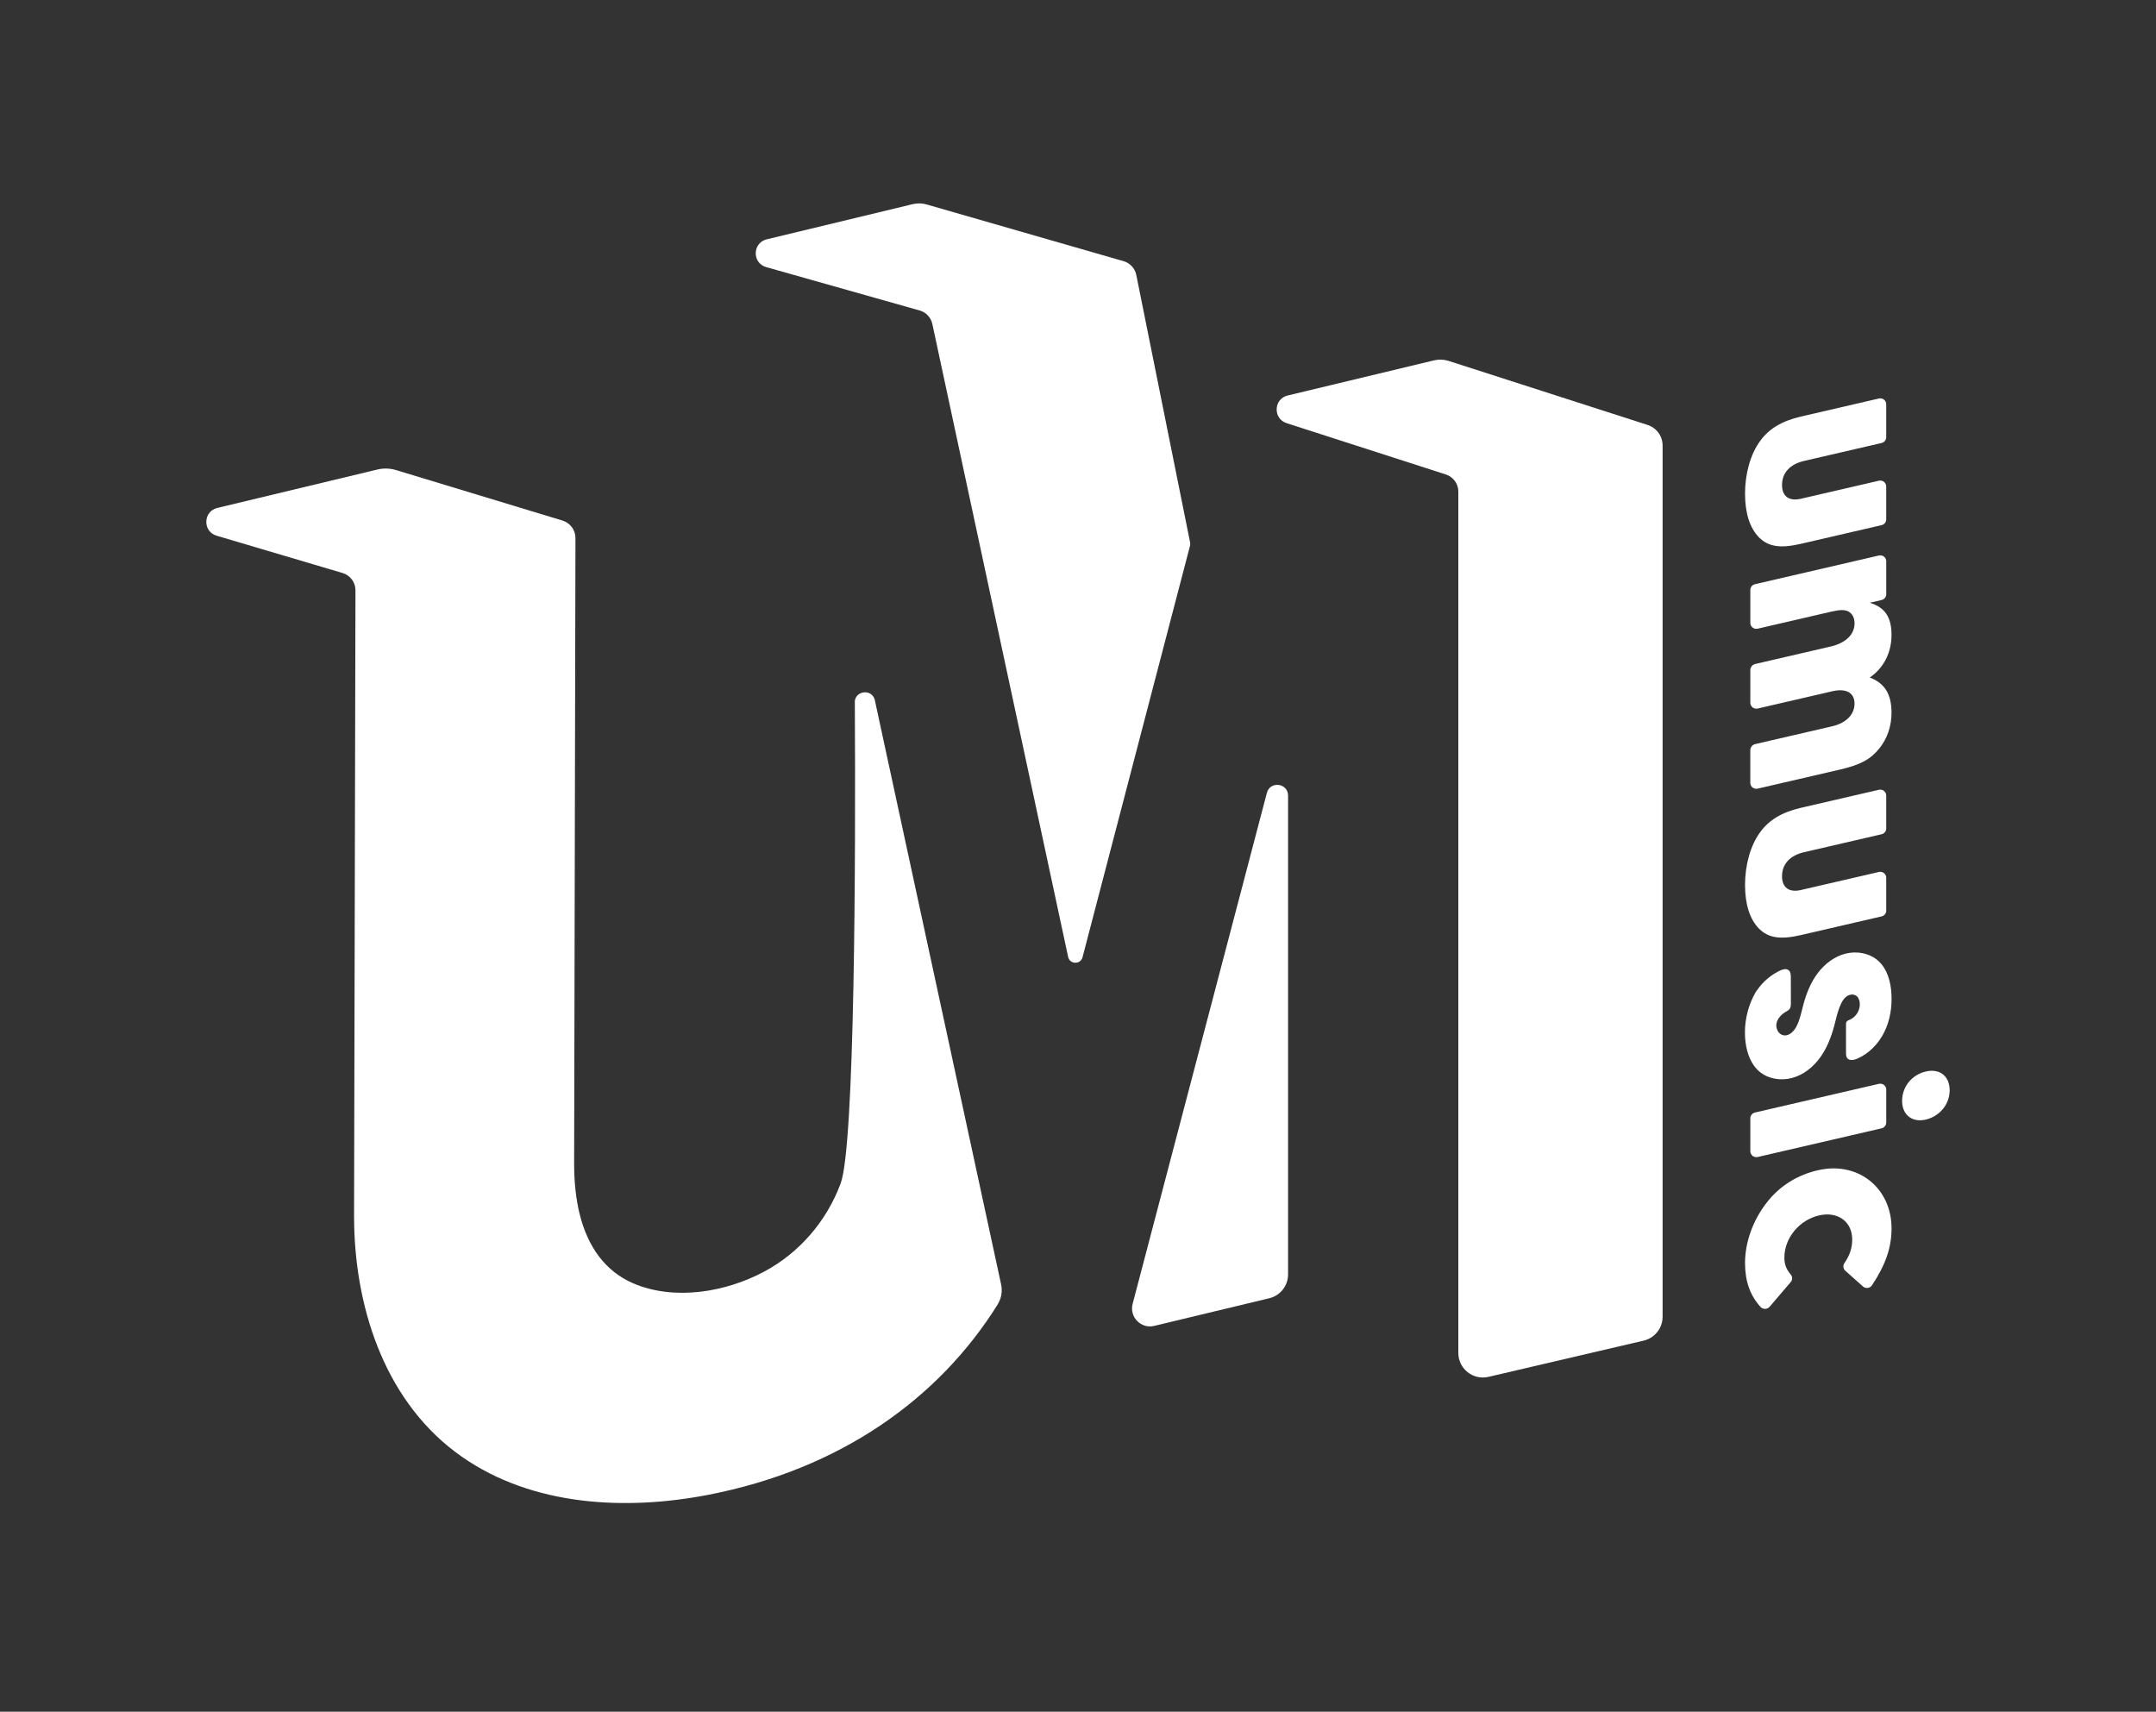 <?xml version="1.0" encoding="UTF-8"?>
<svg xmlns="http://www.w3.org/2000/svg" viewBox="0 0 815 647">
  <rect x="0" y="0" width="815" height="647" fill="#333333" stroke="none"/>
  <defs>
    <style>
      .cls-1 {
        mix-blend-mode: multiply;
      }

      .cls-2 {
        isolation: isolate;
      }

      .cls-3 {
        fill: #fff;
        stroke-width: 0px;
      }
    </style>
  </defs>
  <g class="cls-2">
    <g id="Layer_1" data-name="Layer 1">
      <g>
        <path class="cls-3" d="m713.03,196.32c0,1.03-.72,1.93-1.74,2.17l-30.55,7.07c-7.88,1.82-12.32,1.06-15.87-2.49-3.44-3.58-5.22-9.11-5.22-16.51s2-14.82,5.66-19.81c3.33-4.69,8.32-7.64,15.42-9.29l29.51-6.83c1.42-.33,2.78.73,2.78,2.17v12.47c0,1.03-.72,1.93-1.74,2.17l-29.33,6.79c-5.33,1.23-8.32,4.51-8.32,9.1,0,4.26,2.66,6.22,7.1,5.2l29.51-6.83c1.42-.33,2.78.73,2.78,2.17v12.47Z"></path>
        <path class="cls-3" d="m713.03,344.21c0,1.03-.72,1.93-1.74,2.17l-30.55,7.07c-7.88,1.82-12.32,1.06-15.87-2.49-3.44-3.58-5.22-9.11-5.22-16.51s2-14.82,5.66-19.81c3.33-4.69,8.32-7.64,15.42-9.29l29.51-6.83c1.42-.33,2.78.73,2.78,2.17v12.47c0,1.03-.72,1.93-1.74,2.17l-29.33,6.79c-5.33,1.23-8.32,4.51-8.32,9.1,0,4.26,2.66,6.22,7.1,5.2l29.51-6.83c1.42-.33,2.78.73,2.78,2.17v12.47Z"></path>
        <path class="cls-3" d="m711.28,226.8l-4.47,1.03c5.66,1.72,8.21,5.39,8.21,12.12s-2.89,12.44-8.21,16.14c5.66,2.17,8.21,6.29,8.21,13.35,0,4.93-1.56,9.67-4.55,13.39-3.33,4.14-7.1,6.24-14.87,8.04l-31.18,7.22c-1.42.33-2.78-.73-2.78-2.17v-12.35c0-1.11.77-2.07,1.87-2.32l29.1-6.73c5.22-1.21,8.43-4.42,8.43-8.57s-3.22-5.87-8.43-4.66l-28.18,6.52c-1.42.33-2.78-.73-2.78-2.17v-12.35c0-1.11.77-2.07,1.87-2.32l28.54-6.61c5.66-1.31,8.99-4.55,8.99-8.81,0-2.02-.89-3.72-2.44-4.48-1.55-.65-3-.65-6.55.17l-27.63,6.39c-1.42.33-2.78-.73-2.78-2.17v-12.47c0-1.03.72-1.93,1.74-2.17l46.86-10.85c1.42-.33,2.78.73,2.78,2.17v12.47c0,1.03-.72,1.93-1.74,2.17Z"></path>
        <path class="cls-3" d="m693.87,385.77c-.16.64-.32,1.27-.49,1.91-1.14,4.28-2.76,8.49-5.36,12.07s-6.25,6.52-10.53,7.69c-4.27,1.17-9.16.4-12.51-2.49-3.1-2.68-4.59-6.82-5.12-10.89-.14-1.05-.22-2.12-.24-3.18s.01-2.14.1-3.2.24-2.12.44-3.17.46-2.09.76-3.11.67-2.03,1.08-3.01.88-1.95,1.4-2.88c.13-.23.26-.47.4-.7.06-.1.12-.23.2-.31.07-.07.14-.13.2-.22.28-.42.58-.82.89-1.22.62-.79,1.3-1.54,2.03-2.23s1.5-1.34,2.32-1.93,1.67-1.12,2.56-1.6c.28-.15.55-.29.84-.42,1.06-.5,2.41-.89,3.31-.14.75.62.81,1.73.81,2.7,0,3.22.01,6.43.02,9.65,0,.81-.02,1.68-.51,2.32-.34.44-.85.7-1.33.98-1.68.98-3.19,2.48-3.59,4.38-.4,1.9.69,4.18,2.6,4.55,2.08.41,3.93-1.42,4.91-3.29,1.34-2.56,1.88-5.45,2.62-8.24,1.13-4.25,2.79-8.42,5.43-11.94s6.34-6.36,10.61-7.41c4.27-1.06,9.11-.16,12.36,2.81,3.35,3.06,4.63,7.8,4.9,12.33.29,4.94-.47,10-2.65,14.45s-5.82,8.25-10.38,10.18c-1.23.52-2.91.8-3.7-.28-.41-.56-.43-1.3-.43-2,0-3.51,0-7.01-.01-10.52,0-.44,0-.92.27-1.28.27-.37.74-.52,1.16-.69,2.5-1.06,4.12-3.9,3.75-6.59-.13-.94-.52-1.9-1.29-2.45-1.01-.72-2.45-.56-3.49.11s-1.73,1.76-2.27,2.88c-.97,2.02-1.53,4.2-2.07,6.39Z"></path>
        <path class="cls-3" d="m661.65,435.16v-12.47c0-1.03.72-1.93,1.74-2.17l46.86-10.85c1.42-.33,2.78.73,2.78,2.17v12.47c0,1.03-.72,1.93-1.74,2.17l-46.86,10.85c-1.42.33-2.78-.73-2.78-2.17Zm66.25-11.96c-5.69,1.32-9.72-2.62-8.73-8.87.69-4.37,3.83-7.87,8.14-9.14,5.57-1.65,9.69,1.31,9.69,6.93,0,5.27-3.77,9.85-9.1,11.08Z"></path>
        <path class="cls-3" d="m668.92,493.94c-.89,1.04-2.53,1.06-3.44.04-4.04-4.52-5.83-9.79-5.83-16.67,0-7.74,3-16.06,8.1-22.62,4.92-6.46,11.97-10.79,20.04-12.48,14.94-3.14,27.25,7.07,27.24,22.1,0,7.29-2.25,13.77-7.4,21.52-.76,1.14-2.38,1.34-3.41.43l-6.65-5.92c-.83-.73-1-1.96-.38-2.87,2.07-2.99,2.97-5.79,2.97-8.96,0-6.73-5.44-10.74-12.54-9.1-7.44,1.72-13.1,8.53-13.1,15.93,0,2.51.61,4.26,2.4,6.4.7.83.71,2.04,0,2.86l-8,9.36Z"></path>
        <g class="cls-1">
          <path class="cls-3" d="m377.16,493.02c-22.26,35.69-59.56,62.37-109.5,72.01-31.15,6.01-66.23,4.3-93.02-14.37-28.28-19.72-40.03-54.4-40.76-87.66-.02-1.15-.04-2.31-.04-3.47l.53-236.41c0-2.97-1.93-5.61-4.77-6.5l-47.8-14.16c-5.26-1.64-5.01-9.18.35-10.47l60.47-14.51c2.38-.57,4.87-.49,7.21.24l62.87,19.06c2.88.91,4.84,3.58,4.83,6.6l-.5,236.44c0,7.02.68,13.38,2.06,18.98,3.16,12.78,9.9,21.76,20.15,26.22,15.61,6.76,35.08,3.42,49.65-4.38,13.39-7.17,23.61-19.13,28.89-33.34,5.36-14.43,5.7-122.77,5.36-181.71,0-.23,0-.46,0-.68.56-3.89,6.3-4.52,7.51-.5l.02.1,47.76,220.96c.56,2.59.11,5.3-1.29,7.54Z"></path>
          <path class="cls-3" d="m449.88,205.05l-20.35-101.14c-.49-2.43-2.27-4.4-4.63-5.14l-74.41-21.43c-1.76-.55-3.64-.61-5.44-.18l-55.21,13.3c-5.36,1.29-5.61,8.82-.35,10.46l58.34,16.49c2.33.73,4.09,2.66,4.61,5.05l51.32,239.18c.58,2.96,4.8,3.03,5.48.08l40.62-155.49c.09-.39.09-.79.02-1.18Z"></path>
          <path class="cls-3" d="m622.79,160.61l-75.27-24.22c-1.76-.55-3.63-.61-5.43-.18l-55.33,13.28c-5.36,1.29-5.62,8.82-.35,10.47l60.1,19.37c2.83.89,4.76,3.51,4.76,6.48v325.58c0,5.98,5.57,10.4,11.39,9.04l58.66-13.69c4.2-.98,7.17-4.72,7.17-9.04V168.39c0-3.56-2.31-6.7-5.7-7.77Z"></path>
          <path class="cls-3" d="m478.9,299.69l-50.75,193.15c-1.3,4.96,3.16,9.53,8.15,8.33l43.5-10.45c4.17-1,7.11-4.73,7.11-9.02v-180.96c0-4.77-6.8-5.65-8.01-1.04Z"></path>
        </g>
      </g>
    </g>
  </g>
</svg>

